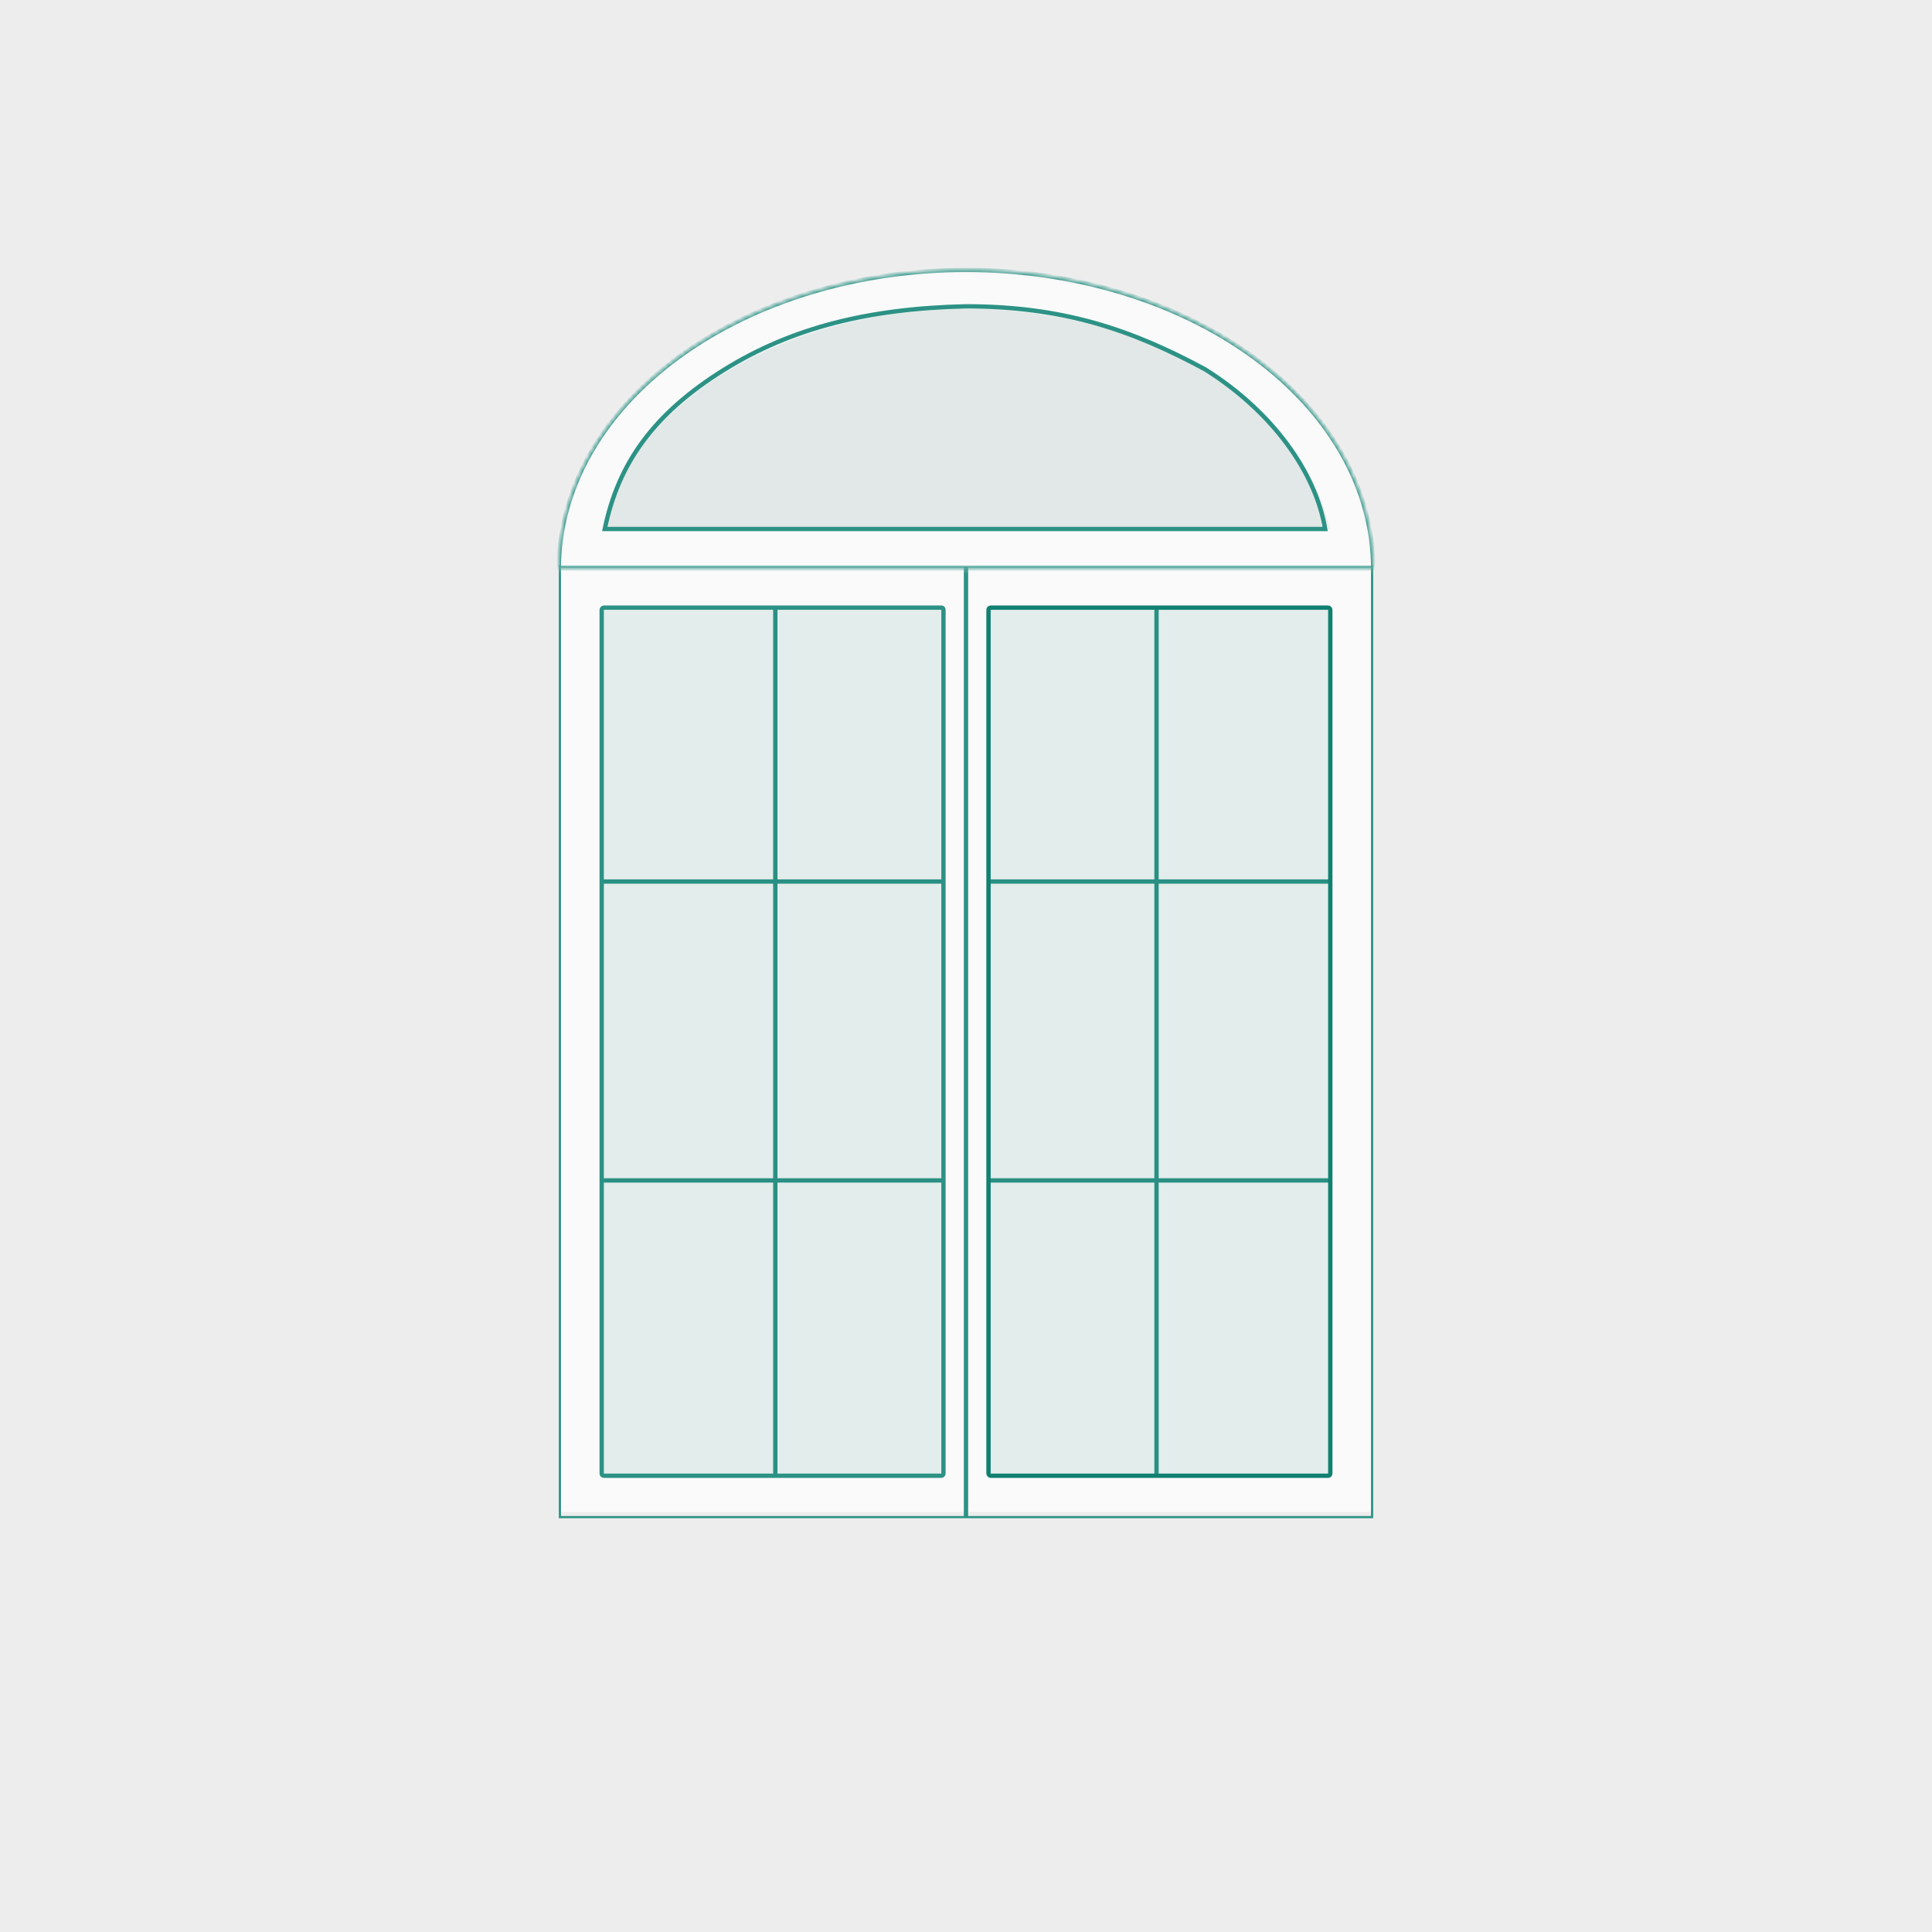 <svg width="446" height="446" viewBox="0 0 446 446" fill="none" xmlns="http://www.w3.org/2000/svg">
<rect width="446" height="446" fill="#EDEDED"/>
<rect x="129" y="130" width="188" height="219" fill="white" fill-opacity="0.7"/>
<line x1="139" y1="203.5" x2="218" y2="203.5" stroke="#2C9285"/>
<line x1="139" y1="272.5" x2="218" y2="272.5" stroke="#2C9285"/>
<line x1="228" y1="272.5" x2="307" y2="272.5" stroke="#2C9285"/>
<line x1="228" y1="203.5" x2="307" y2="203.5" stroke="#2C9285"/>
<line x1="178.979" y1="139.998" x2="178.979" y2="341.001" stroke="#2C9285"/>
<line x1="266.979" y1="139.998" x2="266.979" y2="341.001" stroke="#2C9285"/>
<rect x="228.197" y="140.266" width="78.9" height="200.409" rx="0.5" fill="#118071" fill-opacity="0.1" stroke="#118071"/>
<rect x="-0.5" y="0.5" width="78.9" height="200.409" rx="0.5" transform="matrix(-1 0 0 1 217.301 139.766)" fill="#118071" fill-opacity="0.1" stroke="#2C9285"/>
<rect x="223.248" y="130.723" width="93.5" height="219.5" stroke="#2C9285" stroke-width="0.5"/>
<rect x="-0.25" y="0.25" width="93.5" height="219.5" transform="matrix(-1 1.72907e-07 1.18442e-08 1 222.5 130.473)" stroke="#2C9285" stroke-width="0.5"/>
<mask id="path-13-inside-1_2372_57869" fill="white">
<path d="M317 131.245C317 112.96 307.096 95.423 289.468 82.494C271.84 69.564 247.93 62.301 223 62.301C198.07 62.301 174.16 69.564 156.532 82.494C138.904 95.423 129 112.96 129 131.245L223 131.245H317Z"/>
</mask>
<path d="M317 131.245C317 112.96 307.096 95.423 289.468 82.494C271.84 69.564 247.93 62.301 223 62.301C198.07 62.301 174.16 69.564 156.532 82.494C138.904 95.423 129 112.96 129 131.245L223 131.245H317Z" stroke="white" stroke-opacity="0.7" stroke-width="18" mask="url(#path-13-inside-1_2372_57869)"/>
<mask id="path-14-inside-2_2372_57869" fill="white">
<path d="M317 131.245C317 112.96 307.096 95.423 289.468 82.494C271.84 69.564 247.93 62.301 223 62.301C198.07 62.301 174.16 69.564 156.532 82.494C138.904 95.423 129 112.96 129 131.245L223 131.245H317Z"/>
</mask>
<path d="M317 131.245C317 112.96 307.096 95.423 289.468 82.494C271.84 69.564 247.93 62.301 223 62.301C198.07 62.301 174.16 69.564 156.532 82.494C138.904 95.423 129 112.96 129 131.245L223 131.245H317Z" stroke="#2C9285" mask="url(#path-14-inside-2_2372_57869)"/>
<path d="M223.006 70.713C245.44 70.714 261.311 76.12 278.248 85.297C293.86 95.11 303.743 109.118 305.915 122.125H223H139.61C142.672 107.235 150.658 95.579 167.263 85.29C182.833 75.642 200.572 71.207 223.006 70.713Z" fill="#118071" fill-opacity="0.05" stroke="#2C9285"/>
</svg>
